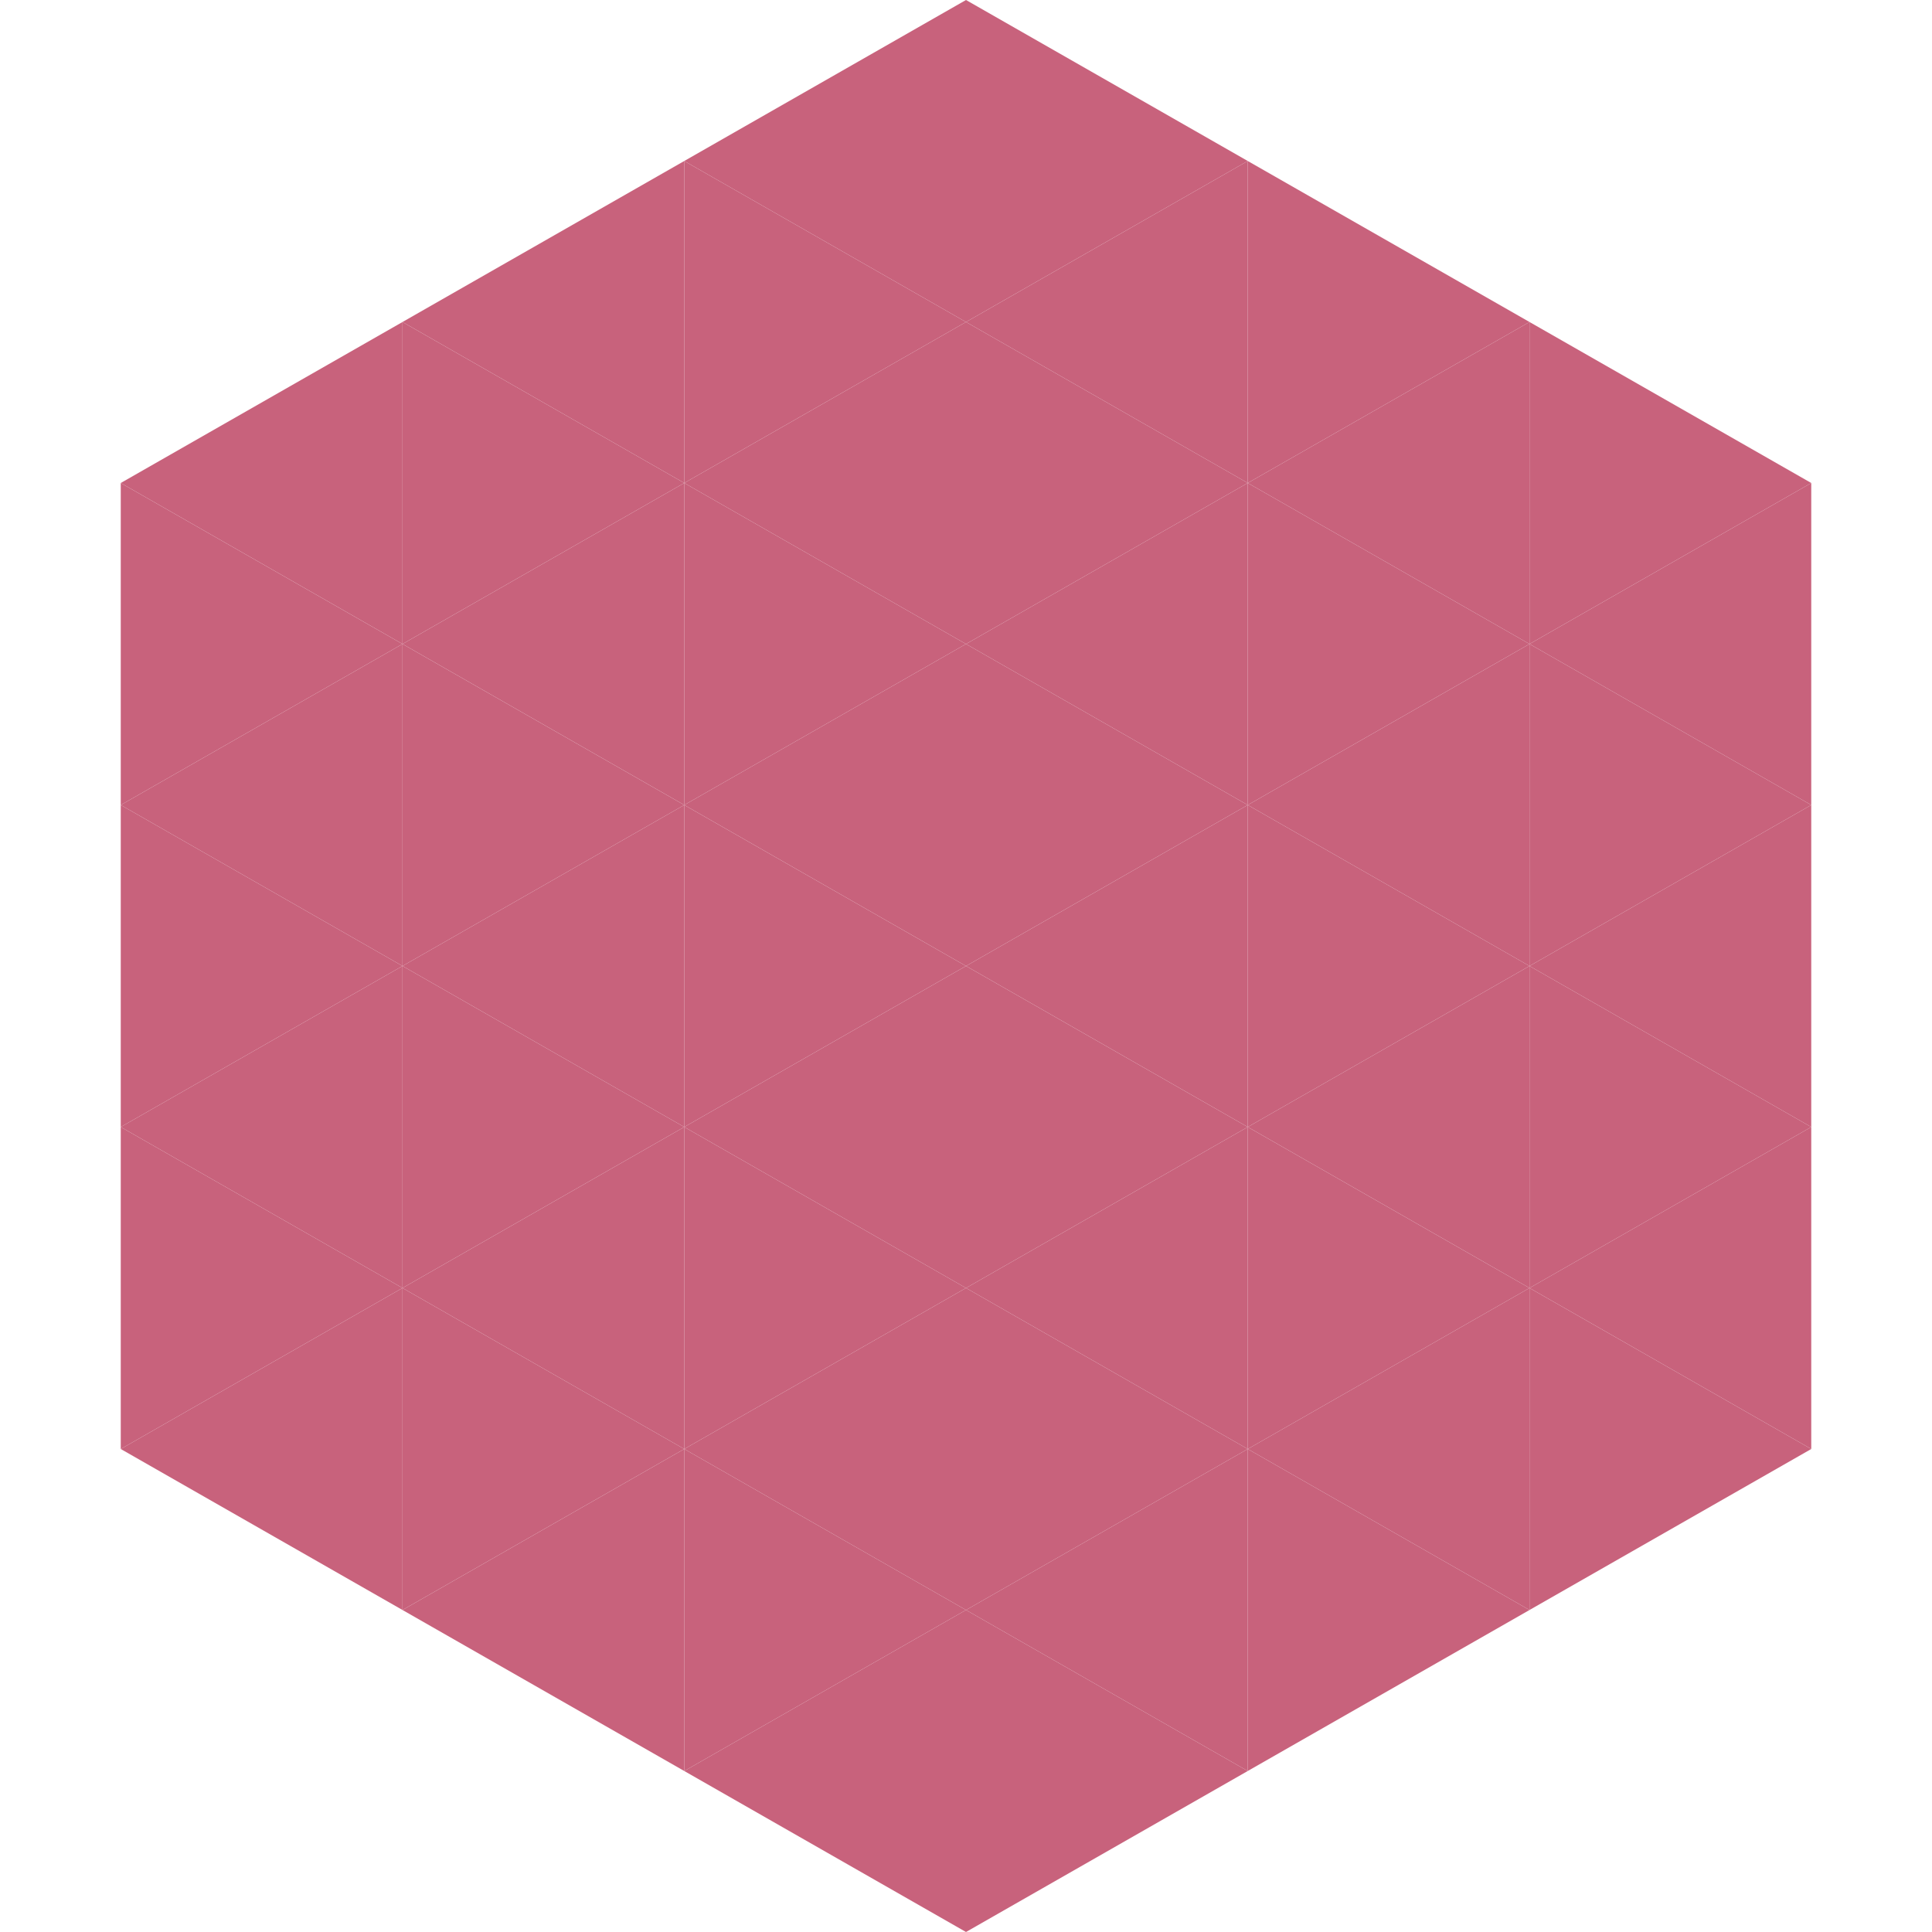 <?xml version="1.0"?>
<!-- Generated by SVGo -->
<svg width="240" height="240"
     xmlns="http://www.w3.org/2000/svg"
     xmlns:xlink="http://www.w3.org/1999/xlink">
<polygon points="50,40 15,60 50,80" style="fill:rgb(200,98,124)" />
<polygon points="190,40 225,60 190,80" style="fill:rgb(200,98,124)" />
<polygon points="15,60 50,80 15,100" style="fill:rgb(200,98,124)" />
<polygon points="225,60 190,80 225,100" style="fill:rgb(200,98,124)" />
<polygon points="50,80 15,100 50,120" style="fill:rgb(200,98,124)" />
<polygon points="190,80 225,100 190,120" style="fill:rgb(200,98,124)" />
<polygon points="15,100 50,120 15,140" style="fill:rgb(200,98,124)" />
<polygon points="225,100 190,120 225,140" style="fill:rgb(200,98,124)" />
<polygon points="50,120 15,140 50,160" style="fill:rgb(200,98,124)" />
<polygon points="190,120 225,140 190,160" style="fill:rgb(200,98,124)" />
<polygon points="15,140 50,160 15,180" style="fill:rgb(200,98,124)" />
<polygon points="225,140 190,160 225,180" style="fill:rgb(200,98,124)" />
<polygon points="50,160 15,180 50,200" style="fill:rgb(200,98,124)" />
<polygon points="190,160 225,180 190,200" style="fill:rgb(200,98,124)" />
<polygon points="15,180 50,200 15,220" style="fill:rgb(255,255,255); fill-opacity:0" />
<polygon points="225,180 190,200 225,220" style="fill:rgb(255,255,255); fill-opacity:0" />
<polygon points="50,0 85,20 50,40" style="fill:rgb(255,255,255); fill-opacity:0" />
<polygon points="190,0 155,20 190,40" style="fill:rgb(255,255,255); fill-opacity:0" />
<polygon points="85,20 50,40 85,60" style="fill:rgb(200,98,124)" />
<polygon points="155,20 190,40 155,60" style="fill:rgb(200,98,124)" />
<polygon points="50,40 85,60 50,80" style="fill:rgb(200,98,124)" />
<polygon points="190,40 155,60 190,80" style="fill:rgb(200,98,124)" />
<polygon points="85,60 50,80 85,100" style="fill:rgb(200,98,124)" />
<polygon points="155,60 190,80 155,100" style="fill:rgb(200,98,124)" />
<polygon points="50,80 85,100 50,120" style="fill:rgb(200,98,124)" />
<polygon points="190,80 155,100 190,120" style="fill:rgb(200,98,124)" />
<polygon points="85,100 50,120 85,140" style="fill:rgb(200,98,124)" />
<polygon points="155,100 190,120 155,140" style="fill:rgb(200,98,124)" />
<polygon points="50,120 85,140 50,160" style="fill:rgb(200,98,124)" />
<polygon points="190,120 155,140 190,160" style="fill:rgb(200,98,124)" />
<polygon points="85,140 50,160 85,180" style="fill:rgb(200,98,124)" />
<polygon points="155,140 190,160 155,180" style="fill:rgb(200,98,124)" />
<polygon points="50,160 85,180 50,200" style="fill:rgb(200,98,124)" />
<polygon points="190,160 155,180 190,200" style="fill:rgb(200,98,124)" />
<polygon points="85,180 50,200 85,220" style="fill:rgb(200,98,124)" />
<polygon points="155,180 190,200 155,220" style="fill:rgb(200,98,124)" />
<polygon points="120,0 85,20 120,40" style="fill:rgb(200,98,124)" />
<polygon points="120,0 155,20 120,40" style="fill:rgb(200,98,124)" />
<polygon points="85,20 120,40 85,60" style="fill:rgb(200,98,124)" />
<polygon points="155,20 120,40 155,60" style="fill:rgb(200,98,124)" />
<polygon points="120,40 85,60 120,80" style="fill:rgb(200,98,124)" />
<polygon points="120,40 155,60 120,80" style="fill:rgb(200,98,124)" />
<polygon points="85,60 120,80 85,100" style="fill:rgb(200,98,124)" />
<polygon points="155,60 120,80 155,100" style="fill:rgb(200,98,124)" />
<polygon points="120,80 85,100 120,120" style="fill:rgb(200,98,124)" />
<polygon points="120,80 155,100 120,120" style="fill:rgb(200,98,124)" />
<polygon points="85,100 120,120 85,140" style="fill:rgb(200,98,124)" />
<polygon points="155,100 120,120 155,140" style="fill:rgb(200,98,124)" />
<polygon points="120,120 85,140 120,160" style="fill:rgb(200,98,124)" />
<polygon points="120,120 155,140 120,160" style="fill:rgb(200,98,124)" />
<polygon points="85,140 120,160 85,180" style="fill:rgb(200,98,124)" />
<polygon points="155,140 120,160 155,180" style="fill:rgb(200,98,124)" />
<polygon points="120,160 85,180 120,200" style="fill:rgb(200,98,124)" />
<polygon points="120,160 155,180 120,200" style="fill:rgb(200,98,124)" />
<polygon points="85,180 120,200 85,220" style="fill:rgb(200,98,124)" />
<polygon points="155,180 120,200 155,220" style="fill:rgb(200,98,124)" />
<polygon points="120,200 85,220 120,240" style="fill:rgb(200,98,124)" />
<polygon points="120,200 155,220 120,240" style="fill:rgb(200,98,124)" />
<polygon points="85,220 120,240 85,260" style="fill:rgb(255,255,255); fill-opacity:0" />
<polygon points="155,220 120,240 155,260" style="fill:rgb(255,255,255); fill-opacity:0" />
</svg>
